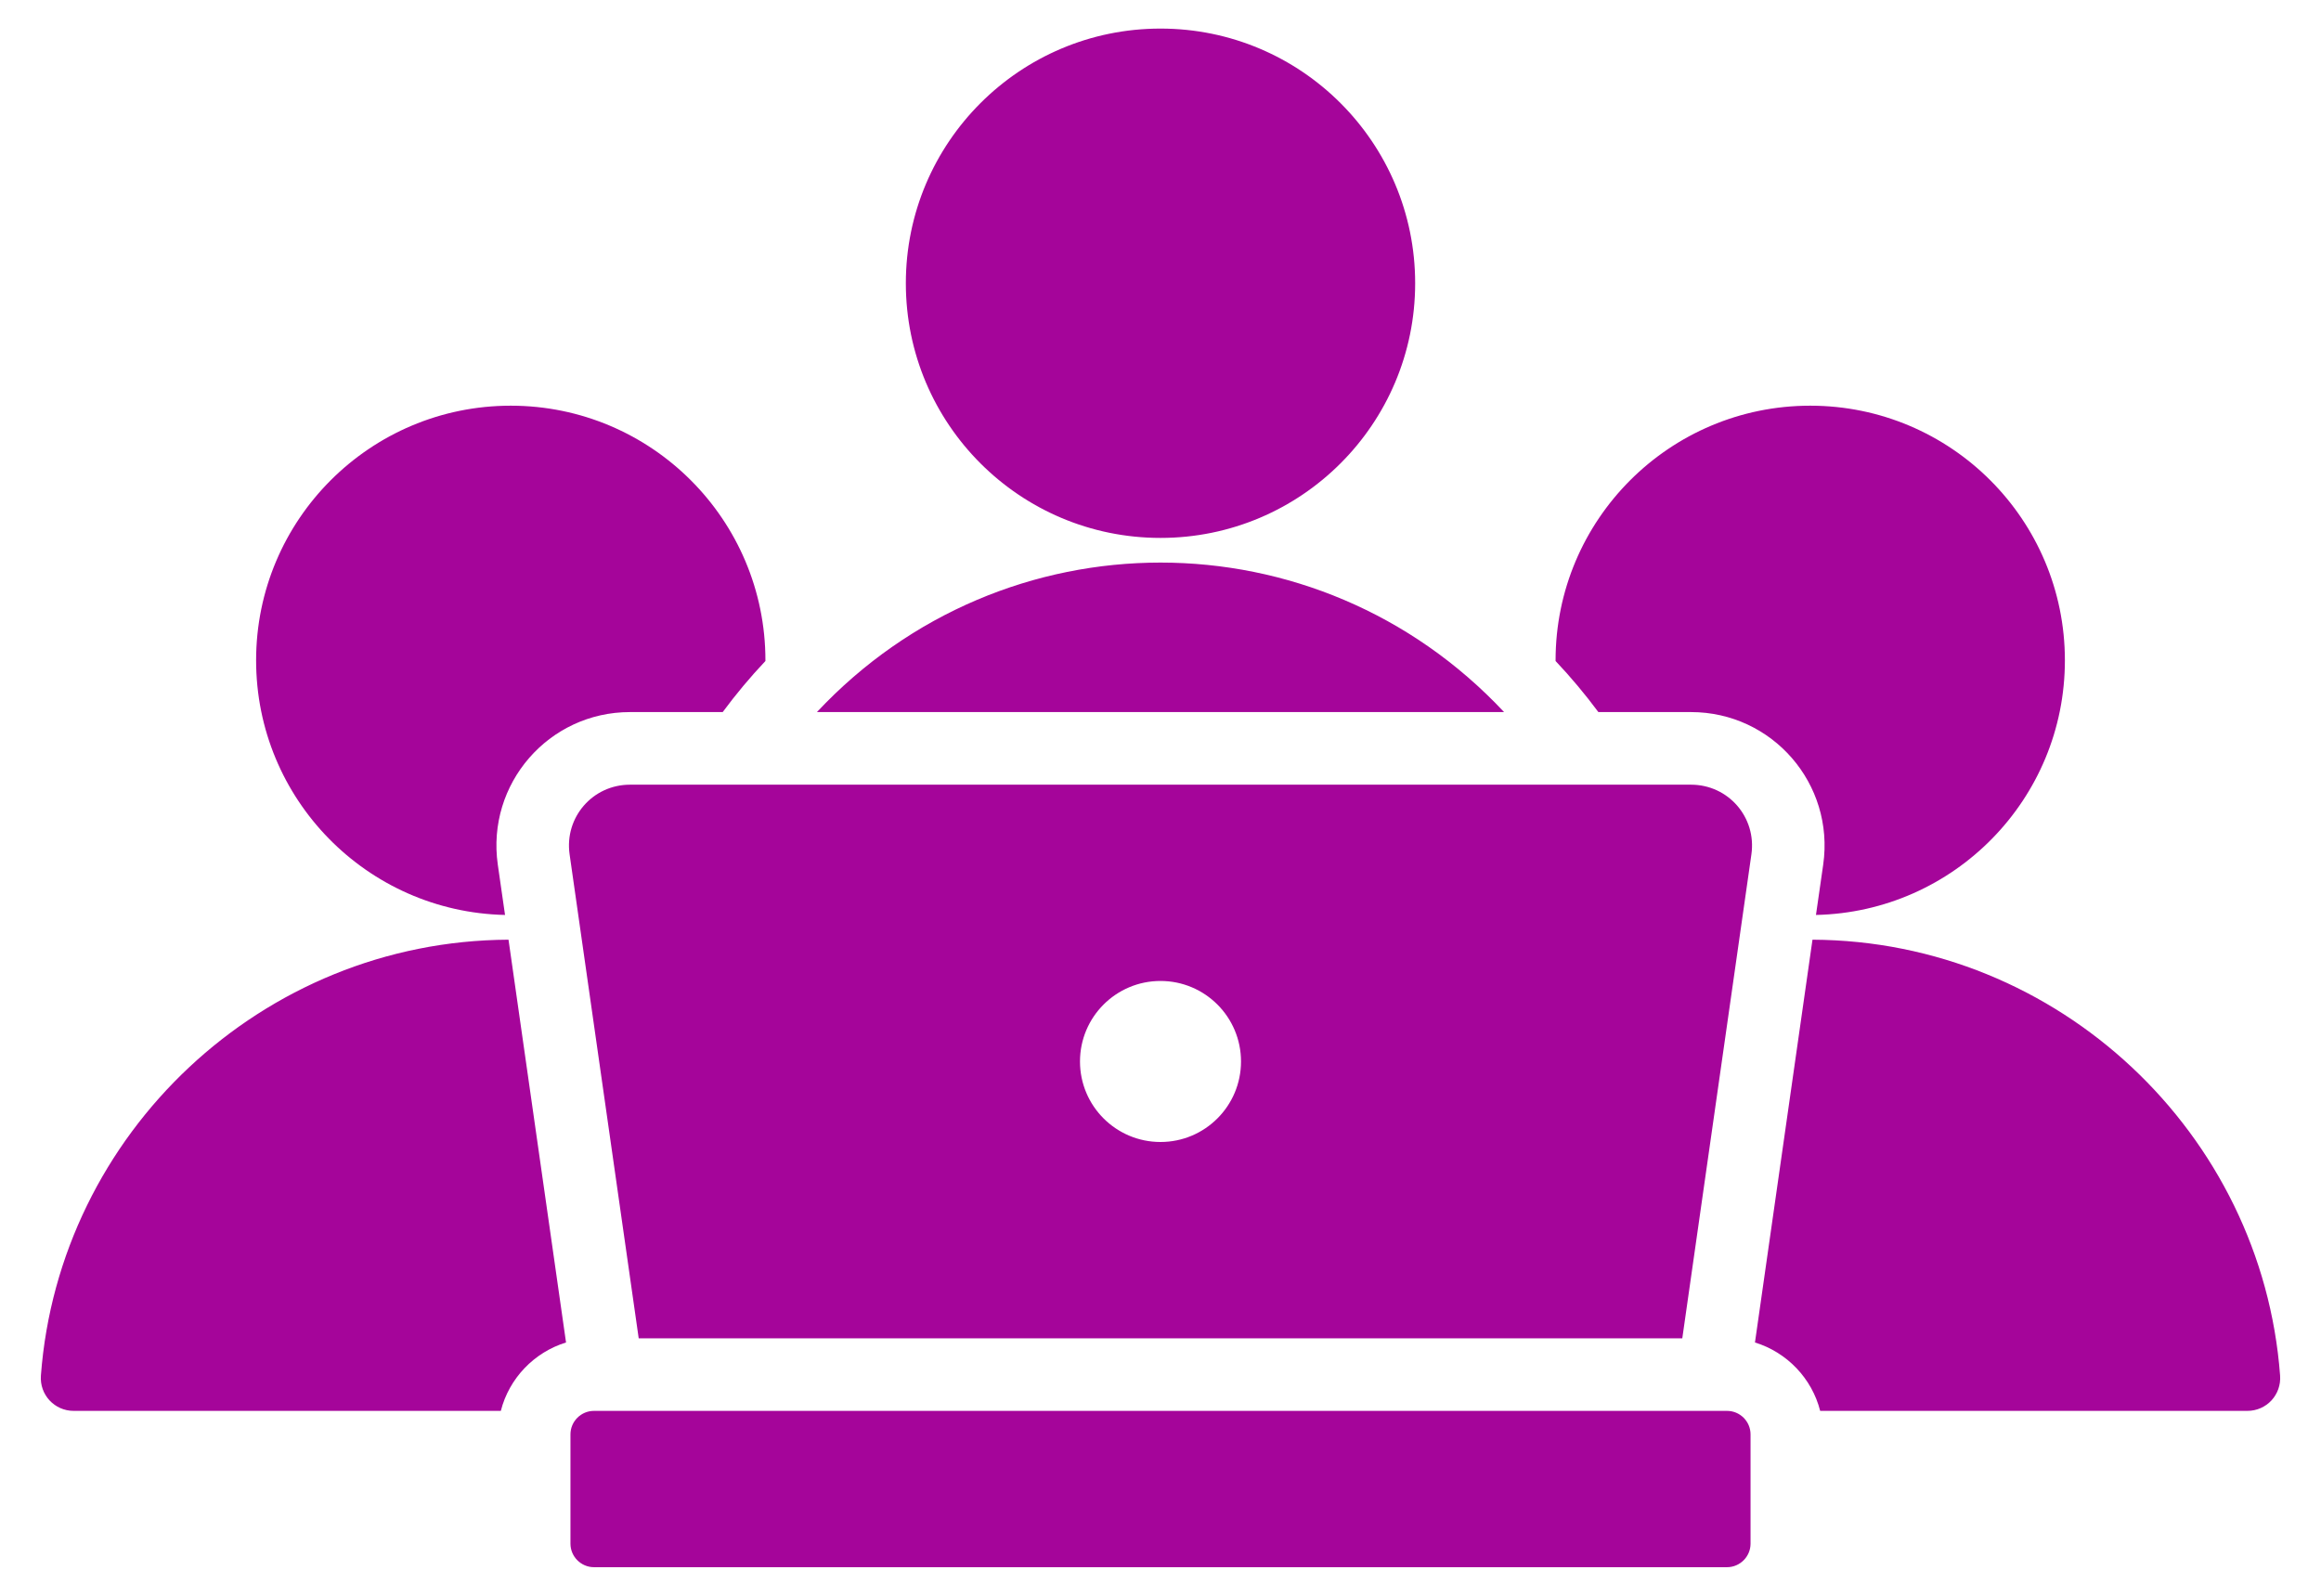 <?xml version="1.0" encoding="UTF-8"?>
<svg xmlns="http://www.w3.org/2000/svg" width="32" height="22" viewBox="0 0 32 22" fill="none">
  <path fill-rule="evenodd" clip-rule="evenodd" d="M24.989 12.955C28.384 12.971 31.186 15.626 31.436 18.963C31.456 19.228 31.25 19.451 30.984 19.451H25.095C24.981 19.002 24.636 18.643 24.196 18.508L24.989 12.955ZM8.189 19.451H23.811C23.989 19.451 24.135 19.596 24.135 19.775V21.282C24.135 21.46 23.989 21.606 23.811 21.606H8.189C8.011 21.606 7.865 21.46 7.865 21.282V19.775C7.865 19.596 8.011 19.451 8.189 19.451ZM8.686 10.818C8.171 10.818 7.781 11.268 7.853 11.777L8.806 18.451H23.194L24.147 11.777C24.219 11.268 23.829 10.818 23.314 10.818H8.686ZM16 13.524C16.613 13.524 17.11 14.021 17.11 14.634C17.11 15.247 16.613 15.744 16 15.744C15.387 15.744 14.89 15.247 14.89 14.634C14.89 14.021 15.387 13.524 16 13.524ZM20.737 9.817C18.163 7.069 13.837 7.069 11.263 9.817H20.737ZM16 0.394C17.939 0.394 19.511 1.966 19.511 3.905C19.511 5.844 17.939 7.416 16 7.416C14.061 7.416 12.489 5.844 12.489 3.905C12.489 1.966 14.061 0.394 16 0.394ZM7.042 5.593C8.981 5.593 10.553 7.165 10.553 9.104L10.553 9.113C10.343 9.335 10.146 9.571 9.964 9.817H8.686C7.564 9.817 6.705 10.807 6.863 11.919L6.963 12.614C5.06 12.572 3.531 11.017 3.531 9.104C3.531 7.165 5.103 5.593 7.042 5.593ZM0.564 18.963C0.814 15.626 3.616 12.971 7.011 12.955L7.804 18.508C7.364 18.643 7.019 19.002 6.905 19.451H1.016C0.751 19.451 0.544 19.228 0.564 18.963ZM24.958 5.593C26.897 5.593 28.469 7.165 28.469 9.104C28.469 11.017 26.94 12.572 25.037 12.614L25.137 11.919C25.295 10.807 24.436 9.817 23.314 9.817H22.037C21.854 9.571 21.657 9.335 21.447 9.113L21.447 9.104C21.447 7.165 23.019 5.593 24.958 5.593Z" fill="#A5059A"></path>
</svg>
